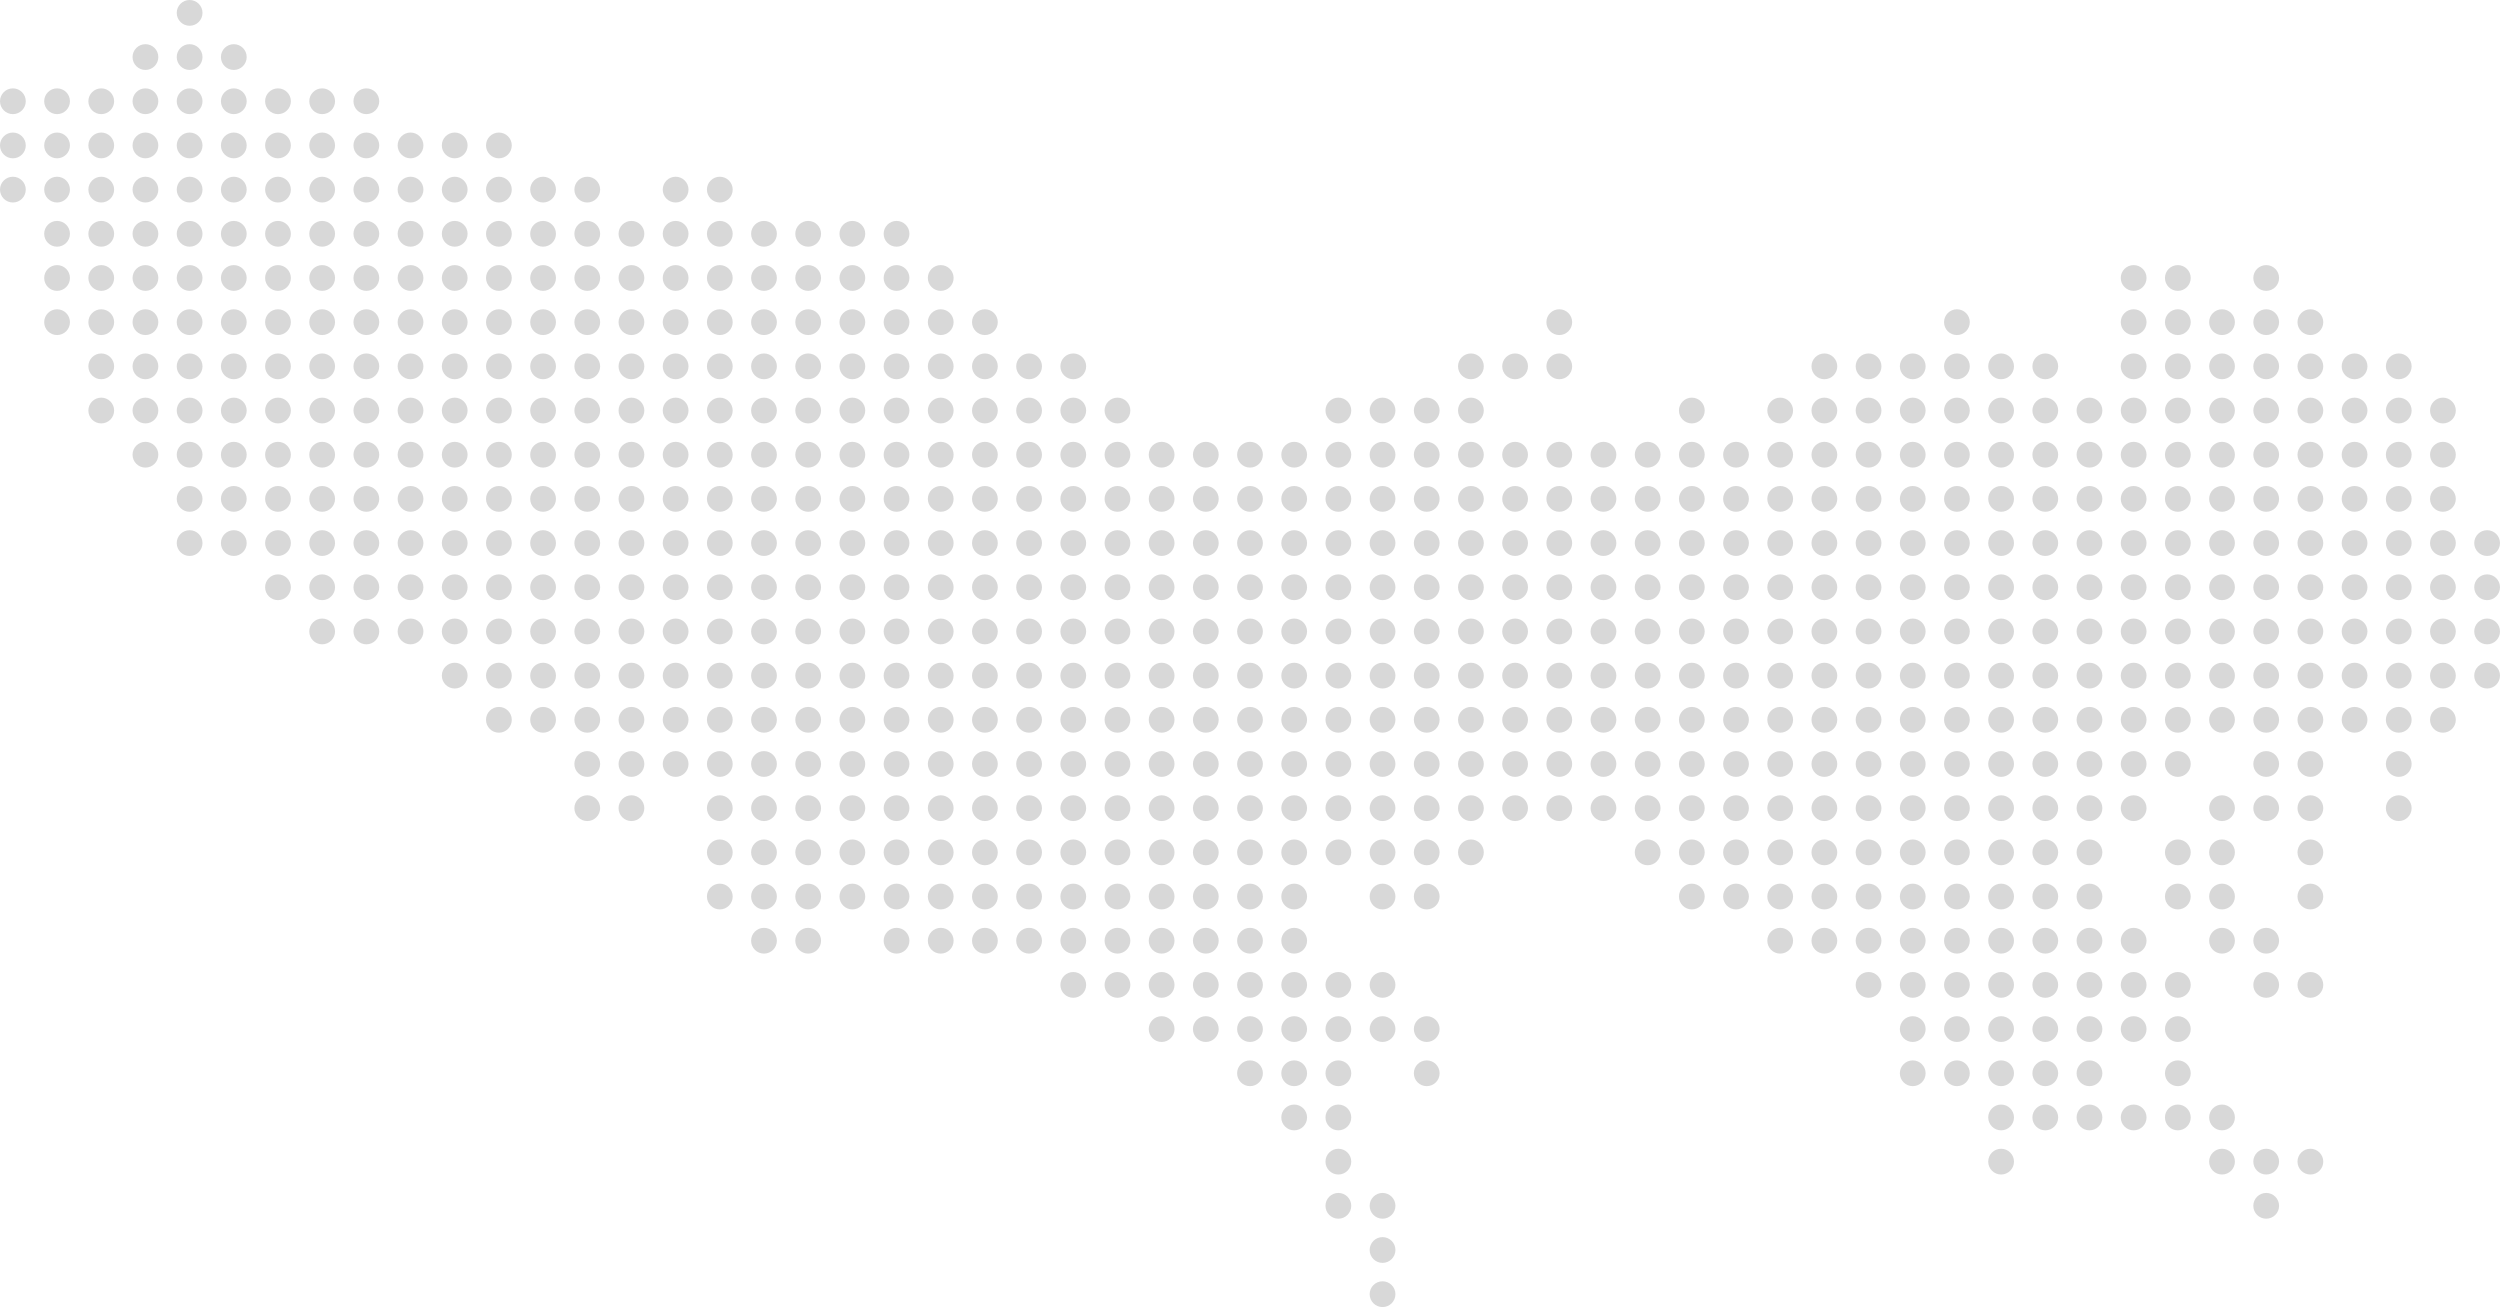 <?xml version="1.0" encoding="UTF-8"?>
<svg id="_レイヤー_2" data-name="レイヤー 2" xmlns="http://www.w3.org/2000/svg" viewBox="0 0 339.5 177.5">
  <defs>
    <style>
      .cls-1 {
        fill: #d8d8d8;
      }
    </style>
  </defs>
  <g id="_レイヤー_1-2" data-name="レイヤー 1">
    <g>
      <circle class="cls-1" cx="175.75" cy="151.75" r="1.75"/>
      <circle class="cls-1" cx="175.75" cy="145.75" r="1.75"/>
      <circle class="cls-1" cx="169.75" cy="145.75" r="1.75"/>
      <circle class="cls-1" cx="175.75" cy="139.75" r="1.75"/>
      <circle class="cls-1" cx="169.75" cy="139.75" r="1.75"/>
      <circle class="cls-1" cx="163.75" cy="139.75" r="1.75"/>
      <circle class="cls-1" cx="157.75" cy="139.75" r="1.75"/>
      <circle class="cls-1" cx="175.75" cy="133.75" r="1.75"/>
      <circle class="cls-1" cx="169.75" cy="133.75" r="1.75"/>
      <circle class="cls-1" cx="163.75" cy="133.75" r="1.75"/>
      <circle class="cls-1" cx="157.75" cy="133.75" r="1.75"/>
      <circle class="cls-1" cx="151.75" cy="133.75" r="1.75"/>
      <circle class="cls-1" cx="145.75" cy="133.75" r="1.75"/>
      <circle class="cls-1" cx="175.75" cy="127.75" r="1.75"/>
      <circle class="cls-1" cx="169.75" cy="127.75" r="1.75"/>
      <circle class="cls-1" cx="163.75" cy="127.75" r="1.75"/>
      <circle class="cls-1" cx="157.75" cy="127.75" r="1.75"/>
      <circle class="cls-1" cx="151.75" cy="127.75" r="1.75"/>
      <circle class="cls-1" cx="145.75" cy="127.75" r="1.75"/>
      <circle class="cls-1" cx="139.75" cy="127.75" r="1.75"/>
      <circle class="cls-1" cx="133.75" cy="127.75" r="1.75"/>
      <circle class="cls-1" cx="127.75" cy="127.75" r="1.75"/>
      <circle class="cls-1" cx="121.75" cy="127.75" r="1.75"/>
      <circle class="cls-1" cx="109.75" cy="127.75" r="1.75"/>
      <circle class="cls-1" cx="103.75" cy="127.75" r="1.75"/>
      <circle class="cls-1" cx="175.75" cy="121.75" r="1.75"/>
      <circle class="cls-1" cx="169.75" cy="121.75" r="1.75"/>
      <circle class="cls-1" cx="163.75" cy="121.75" r="1.75"/>
      <circle class="cls-1" cx="157.75" cy="121.75" r="1.75"/>
      <circle class="cls-1" cx="151.75" cy="121.75" r="1.75"/>
      <circle class="cls-1" cx="145.75" cy="121.75" r="1.75"/>
      <circle class="cls-1" cx="139.75" cy="121.75" r="1.75"/>
      <circle class="cls-1" cx="133.75" cy="121.75" r="1.75"/>
      <circle class="cls-1" cx="127.75" cy="121.75" r="1.75"/>
      <circle class="cls-1" cx="121.75" cy="121.75" r="1.75"/>
      <circle class="cls-1" cx="115.75" cy="121.75" r="1.75"/>
      <circle class="cls-1" cx="109.75" cy="121.75" r="1.75"/>
      <circle class="cls-1" cx="103.75" cy="121.75" r="1.75"/>
      <circle class="cls-1" cx="97.75" cy="121.75" r="1.75"/>
      <circle class="cls-1" cx="175.75" cy="115.75" r="1.75"/>
      <circle class="cls-1" cx="169.75" cy="115.75" r="1.75"/>
      <circle class="cls-1" cx="163.75" cy="115.75" r="1.75"/>
      <circle class="cls-1" cx="157.75" cy="115.75" r="1.75"/>
      <circle class="cls-1" cx="151.75" cy="115.75" r="1.75"/>
      <circle class="cls-1" cx="145.75" cy="115.75" r="1.75"/>
      <circle class="cls-1" cx="139.75" cy="115.75" r="1.75"/>
      <circle class="cls-1" cx="133.75" cy="115.75" r="1.75"/>
      <circle class="cls-1" cx="127.75" cy="115.75" r="1.75"/>
      <circle class="cls-1" cx="121.75" cy="115.75" r="1.75"/>
      <circle class="cls-1" cx="115.75" cy="115.75" r="1.75"/>
      <circle class="cls-1" cx="109.75" cy="115.75" r="1.75"/>
      <circle class="cls-1" cx="103.75" cy="115.75" r="1.75"/>
      <circle class="cls-1" cx="97.75" cy="115.75" r="1.75"/>
      <circle class="cls-1" cx="175.75" cy="109.75" r="1.75"/>
      <circle class="cls-1" cx="169.75" cy="109.75" r="1.75"/>
      <circle class="cls-1" cx="163.75" cy="109.75" r="1.75"/>
      <circle class="cls-1" cx="157.75" cy="109.75" r="1.75"/>
      <circle class="cls-1" cx="151.75" cy="109.75" r="1.75"/>
      <circle class="cls-1" cx="145.75" cy="109.75" r="1.75"/>
      <circle class="cls-1" cx="139.75" cy="109.75" r="1.75"/>
      <circle class="cls-1" cx="133.75" cy="109.75" r="1.75"/>
      <circle class="cls-1" cx="127.75" cy="109.75" r="1.75"/>
      <circle class="cls-1" cx="121.75" cy="109.75" r="1.75"/>
      <circle class="cls-1" cx="115.75" cy="109.75" r="1.75"/>
      <circle class="cls-1" cx="109.75" cy="109.75" r="1.75"/>
      <circle class="cls-1" cx="103.75" cy="109.75" r="1.75"/>
      <circle class="cls-1" cx="97.75" cy="109.75" r="1.75"/>
      <circle class="cls-1" cx="85.75" cy="109.75" r="1.75"/>
      <circle class="cls-1" cx="79.75" cy="109.75" r="1.75"/>
      <circle class="cls-1" cx="175.75" cy="103.75" r="1.75"/>
      <circle class="cls-1" cx="169.75" cy="103.75" r="1.75"/>
      <circle class="cls-1" cx="163.75" cy="103.75" r="1.75"/>
      <circle class="cls-1" cx="157.75" cy="103.75" r="1.75"/>
      <circle class="cls-1" cx="151.75" cy="103.75" r="1.75"/>
      <circle class="cls-1" cx="145.75" cy="103.75" r="1.75"/>
      <circle class="cls-1" cx="139.75" cy="103.75" r="1.75"/>
      <circle class="cls-1" cx="133.75" cy="103.75" r="1.75"/>
      <circle class="cls-1" cx="127.75" cy="103.75" r="1.75"/>
      <circle class="cls-1" cx="121.75" cy="103.75" r="1.75"/>
      <circle class="cls-1" cx="115.75" cy="103.75" r="1.75"/>
      <circle class="cls-1" cx="109.75" cy="103.75" r="1.75"/>
      <circle class="cls-1" cx="103.75" cy="103.75" r="1.75"/>
      <circle class="cls-1" cx="97.75" cy="103.75" r="1.75"/>
      <circle class="cls-1" cx="91.75" cy="103.75" r="1.75"/>
      <circle class="cls-1" cx="85.75" cy="103.75" r="1.75"/>
      <circle class="cls-1" cx="79.75" cy="103.75" r="1.75"/>
      <circle class="cls-1" cx="175.75" cy="97.75" r="1.75"/>
      <circle class="cls-1" cx="169.75" cy="97.75" r="1.75"/>
      <circle class="cls-1" cx="163.75" cy="97.75" r="1.75"/>
      <circle class="cls-1" cx="157.75" cy="97.75" r="1.75"/>
      <circle class="cls-1" cx="151.75" cy="97.75" r="1.75"/>
      <circle class="cls-1" cx="145.75" cy="97.75" r="1.75"/>
      <circle class="cls-1" cx="139.75" cy="97.75" r="1.75"/>
      <circle class="cls-1" cx="133.75" cy="97.75" r="1.75"/>
      <circle class="cls-1" cx="127.75" cy="97.75" r="1.75"/>
      <circle class="cls-1" cx="121.75" cy="97.75" r="1.75"/>
      <circle class="cls-1" cx="115.75" cy="97.75" r="1.75"/>
      <circle class="cls-1" cx="109.75" cy="97.75" r="1.75"/>
      <circle class="cls-1" cx="103.75" cy="97.75" r="1.75"/>
      <circle class="cls-1" cx="97.75" cy="97.75" r="1.75"/>
      <circle class="cls-1" cx="91.75" cy="97.75" r="1.75"/>
      <circle class="cls-1" cx="85.75" cy="97.75" r="1.75"/>
      <circle class="cls-1" cx="79.75" cy="97.75" r="1.75"/>
      <circle class="cls-1" cx="73.75" cy="97.75" r="1.75"/>
      <circle class="cls-1" cx="67.75" cy="97.75" r="1.75"/>
      <circle class="cls-1" cx="175.75" cy="91.75" r="1.75"/>
      <circle class="cls-1" cx="169.75" cy="91.75" r="1.75"/>
      <circle class="cls-1" cx="163.75" cy="91.75" r="1.75"/>
      <circle class="cls-1" cx="157.75" cy="91.75" r="1.75"/>
      <circle class="cls-1" cx="151.75" cy="91.75" r="1.75"/>
      <circle class="cls-1" cx="145.75" cy="91.75" r="1.75"/>
      <circle class="cls-1" cx="139.75" cy="91.75" r="1.75"/>
      <circle class="cls-1" cx="133.75" cy="91.75" r="1.75"/>
      <circle class="cls-1" cx="127.75" cy="91.75" r="1.75"/>
      <circle class="cls-1" cx="121.75" cy="91.75" r="1.75"/>
      <circle class="cls-1" cx="115.75" cy="91.75" r="1.75"/>
      <circle class="cls-1" cx="109.75" cy="91.75" r="1.75"/>
      <circle class="cls-1" cx="103.75" cy="91.75" r="1.75"/>
      <circle class="cls-1" cx="97.75" cy="91.75" r="1.75"/>
      <circle class="cls-1" cx="91.75" cy="91.75" r="1.75"/>
      <circle class="cls-1" cx="85.75" cy="91.75" r="1.75"/>
      <circle class="cls-1" cx="79.75" cy="91.75" r="1.75"/>
      <circle class="cls-1" cx="73.75" cy="91.75" r="1.75"/>
      <circle class="cls-1" cx="67.75" cy="91.75" r="1.75"/>
      <circle class="cls-1" cx="61.75" cy="91.75" r="1.75"/>
      <circle class="cls-1" cx="175.75" cy="85.75" r="1.75"/>
      <circle class="cls-1" cx="169.75" cy="85.75" r="1.75"/>
      <circle class="cls-1" cx="163.75" cy="85.75" r="1.75"/>
      <circle class="cls-1" cx="157.75" cy="85.75" r="1.75"/>
      <circle class="cls-1" cx="151.75" cy="85.75" r="1.75"/>
      <circle class="cls-1" cx="145.75" cy="85.75" r="1.75"/>
      <circle class="cls-1" cx="139.75" cy="85.75" r="1.75"/>
      <circle class="cls-1" cx="133.75" cy="85.75" r="1.75"/>
      <circle class="cls-1" cx="127.75" cy="85.75" r="1.75"/>
      <circle class="cls-1" cx="121.75" cy="85.75" r="1.75"/>
      <circle class="cls-1" cx="115.75" cy="85.75" r="1.75"/>
      <circle class="cls-1" cx="109.75" cy="85.75" r="1.75"/>
      <circle class="cls-1" cx="103.75" cy="85.75" r="1.75"/>
      <circle class="cls-1" cx="97.75" cy="85.75" r="1.75"/>
      <circle class="cls-1" cx="91.75" cy="85.75" r="1.75"/>
      <circle class="cls-1" cx="85.75" cy="85.75" r="1.75"/>
      <circle class="cls-1" cx="79.75" cy="85.75" r="1.75"/>
      <circle class="cls-1" cx="73.75" cy="85.75" r="1.75"/>
      <circle class="cls-1" cx="67.75" cy="85.75" r="1.75"/>
      <circle class="cls-1" cx="61.75" cy="85.75" r="1.75"/>
      <circle class="cls-1" cx="55.75" cy="85.75" r="1.75"/>
      <circle class="cls-1" cx="49.75" cy="85.75" r="1.75"/>
      <circle class="cls-1" cx="43.75" cy="85.75" r="1.75"/>
      <circle class="cls-1" cx="175.75" cy="79.75" r="1.75"/>
      <circle class="cls-1" cx="169.75" cy="79.75" r="1.75"/>
      <circle class="cls-1" cx="163.75" cy="79.75" r="1.75"/>
      <circle class="cls-1" cx="157.75" cy="79.75" r="1.75"/>
      <circle class="cls-1" cx="151.75" cy="79.75" r="1.75"/>
      <circle class="cls-1" cx="145.75" cy="79.75" r="1.75"/>
      <circle class="cls-1" cx="139.75" cy="79.75" r="1.75"/>
      <circle class="cls-1" cx="133.75" cy="79.75" r="1.75"/>
      <circle class="cls-1" cx="127.75" cy="79.75" r="1.75"/>
      <circle class="cls-1" cx="121.75" cy="79.75" r="1.75"/>
      <circle class="cls-1" cx="115.75" cy="79.75" r="1.75"/>
      <circle class="cls-1" cx="109.75" cy="79.75" r="1.75"/>
      <circle class="cls-1" cx="103.75" cy="79.75" r="1.75"/>
      <circle class="cls-1" cx="97.75" cy="79.75" r="1.75"/>
      <circle class="cls-1" cx="91.75" cy="79.75" r="1.75"/>
      <circle class="cls-1" cx="85.75" cy="79.75" r="1.75"/>
      <circle class="cls-1" cx="79.75" cy="79.75" r="1.75"/>
      <circle class="cls-1" cx="73.75" cy="79.75" r="1.75"/>
      <circle class="cls-1" cx="67.75" cy="79.75" r="1.75"/>
      <circle class="cls-1" cx="61.75" cy="79.75" r="1.75"/>
      <circle class="cls-1" cx="55.75" cy="79.75" r="1.75"/>
      <circle class="cls-1" cx="49.75" cy="79.75" r="1.75"/>
      <circle class="cls-1" cx="43.75" cy="79.75" r="1.75"/>
      <circle class="cls-1" cx="37.75" cy="79.75" r="1.75"/>
      <circle class="cls-1" cx="175.75" cy="73.75" r="1.75"/>
      <circle class="cls-1" cx="169.75" cy="73.75" r="1.75"/>
      <circle class="cls-1" cx="163.75" cy="73.75" r="1.75"/>
      <circle class="cls-1" cx="157.75" cy="73.75" r="1.75"/>
      <circle class="cls-1" cx="151.75" cy="73.75" r="1.75"/>
      <circle class="cls-1" cx="145.75" cy="73.75" r="1.75"/>
      <circle class="cls-1" cx="139.75" cy="73.75" r="1.75"/>
      <circle class="cls-1" cx="133.75" cy="73.75" r="1.75"/>
      <circle class="cls-1" cx="127.75" cy="73.75" r="1.75"/>
      <circle class="cls-1" cx="121.75" cy="73.75" r="1.75"/>
      <circle class="cls-1" cx="115.75" cy="73.75" r="1.75"/>
      <circle class="cls-1" cx="109.75" cy="73.75" r="1.75"/>
      <circle class="cls-1" cx="103.75" cy="73.75" r="1.75"/>
      <circle class="cls-1" cx="97.75" cy="73.75" r="1.75"/>
      <circle class="cls-1" cx="91.75" cy="73.75" r="1.75"/>
      <circle class="cls-1" cx="85.75" cy="73.75" r="1.75"/>
      <circle class="cls-1" cx="79.75" cy="73.75" r="1.75"/>
      <circle class="cls-1" cx="73.75" cy="73.75" r="1.75"/>
      <circle class="cls-1" cx="67.75" cy="73.75" r="1.75"/>
      <circle class="cls-1" cx="61.75" cy="73.75" r="1.75"/>
      <circle class="cls-1" cx="55.75" cy="73.75" r="1.75"/>
      <circle class="cls-1" cx="49.75" cy="73.75" r="1.75"/>
      <circle class="cls-1" cx="43.75" cy="73.75" r="1.75"/>
      <circle class="cls-1" cx="37.75" cy="73.75" r="1.75"/>
      <circle class="cls-1" cx="31.75" cy="73.75" r="1.75"/>
      <circle class="cls-1" cx="25.75" cy="73.75" r="1.75"/>
      <circle class="cls-1" cx="175.75" cy="67.75" r="1.75"/>
      <circle class="cls-1" cx="169.75" cy="67.75" r="1.75"/>
      <circle class="cls-1" cx="163.75" cy="67.75" r="1.75"/>
      <circle class="cls-1" cx="157.75" cy="67.75" r="1.75"/>
      <circle class="cls-1" cx="151.75" cy="67.75" r="1.75"/>
      <circle class="cls-1" cx="145.75" cy="67.75" r="1.75"/>
      <circle class="cls-1" cx="139.75" cy="67.75" r="1.75"/>
      <circle class="cls-1" cx="133.75" cy="67.75" r="1.75"/>
      <circle class="cls-1" cx="127.75" cy="67.75" r="1.75"/>
      <circle class="cls-1" cx="121.75" cy="67.75" r="1.75"/>
      <circle class="cls-1" cx="115.75" cy="67.75" r="1.75"/>
      <circle class="cls-1" cx="109.75" cy="67.75" r="1.75"/>
      <circle class="cls-1" cx="103.75" cy="67.75" r="1.75"/>
      <circle class="cls-1" cx="97.75" cy="67.75" r="1.75"/>
      <circle class="cls-1" cx="91.75" cy="67.75" r="1.75"/>
      <circle class="cls-1" cx="85.75" cy="67.75" r="1.75"/>
      <circle class="cls-1" cx="79.75" cy="67.75" r="1.75"/>
      <circle class="cls-1" cx="73.75" cy="67.75" r="1.75"/>
      <circle class="cls-1" cx="67.75" cy="67.75" r="1.75"/>
      <circle class="cls-1" cx="61.75" cy="67.75" r="1.75"/>
      <circle class="cls-1" cx="55.75" cy="67.75" r="1.75"/>
      <circle class="cls-1" cx="49.75" cy="67.75" r="1.75"/>
      <circle class="cls-1" cx="43.75" cy="67.75" r="1.75"/>
      <circle class="cls-1" cx="37.75" cy="67.75" r="1.75"/>
      <circle class="cls-1" cx="31.75" cy="67.75" r="1.75"/>
      <circle class="cls-1" cx="25.75" cy="67.75" r="1.75"/>
      <circle class="cls-1" cx="175.75" cy="61.75" r="1.75"/>
      <circle class="cls-1" cx="169.75" cy="61.75" r="1.75"/>
      <circle class="cls-1" cx="163.75" cy="61.75" r="1.75"/>
      <circle class="cls-1" cx="157.75" cy="61.75" r="1.75"/>
      <circle class="cls-1" cx="151.75" cy="61.75" r="1.75"/>
      <circle class="cls-1" cx="145.75" cy="61.75" r="1.75"/>
      <circle class="cls-1" cx="139.75" cy="61.75" r="1.75"/>
      <circle class="cls-1" cx="133.75" cy="61.75" r="1.75"/>
      <circle class="cls-1" cx="127.75" cy="61.75" r="1.75"/>
      <circle class="cls-1" cx="121.75" cy="61.75" r="1.75"/>
      <circle class="cls-1" cx="115.75" cy="61.75" r="1.75"/>
      <circle class="cls-1" cx="109.75" cy="61.75" r="1.75"/>
      <circle class="cls-1" cx="103.75" cy="61.75" r="1.75"/>
      <circle class="cls-1" cx="97.75" cy="61.75" r="1.75"/>
      <circle class="cls-1" cx="91.75" cy="61.75" r="1.75"/>
      <circle class="cls-1" cx="85.75" cy="61.75" r="1.75"/>
      <circle class="cls-1" cx="79.75" cy="61.75" r="1.75"/>
      <circle class="cls-1" cx="73.75" cy="61.75" r="1.75"/>
      <circle class="cls-1" cx="67.75" cy="61.75" r="1.75"/>
      <circle class="cls-1" cx="61.75" cy="61.75" r="1.75"/>
      <circle class="cls-1" cx="55.75" cy="61.75" r="1.75"/>
      <circle class="cls-1" cx="49.75" cy="61.75" r="1.75"/>
      <circle class="cls-1" cx="43.75" cy="61.75" r="1.75"/>
      <circle class="cls-1" cx="37.75" cy="61.75" r="1.75"/>
      <circle class="cls-1" cx="31.75" cy="61.75" r="1.75"/>
      <circle class="cls-1" cx="25.75" cy="61.75" r="1.75"/>
      <circle class="cls-1" cx="19.75" cy="61.75" r="1.75"/>
      <circle class="cls-1" cx="151.75" cy="55.75" r="1.75"/>
      <circle class="cls-1" cx="145.75" cy="55.75" r="1.75"/>
      <circle class="cls-1" cx="139.75" cy="55.75" r="1.75"/>
      <circle class="cls-1" cx="133.75" cy="55.75" r="1.75"/>
      <circle class="cls-1" cx="127.75" cy="55.75" r="1.75"/>
      <circle class="cls-1" cx="121.75" cy="55.75" r="1.75"/>
      <circle class="cls-1" cx="115.75" cy="55.75" r="1.75"/>
      <circle class="cls-1" cx="109.75" cy="55.75" r="1.75"/>
      <circle class="cls-1" cx="103.75" cy="55.75" r="1.75"/>
      <circle class="cls-1" cx="97.75" cy="55.75" r="1.75"/>
      <circle class="cls-1" cx="91.75" cy="55.75" r="1.75"/>
      <circle class="cls-1" cx="85.75" cy="55.75" r="1.75"/>
      <circle class="cls-1" cx="79.75" cy="55.75" r="1.75"/>
      <circle class="cls-1" cx="73.75" cy="55.75" r="1.75"/>
      <circle class="cls-1" cx="67.75" cy="55.75" r="1.75"/>
      <circle class="cls-1" cx="61.75" cy="55.75" r="1.75"/>
      <circle class="cls-1" cx="55.75" cy="55.75" r="1.75"/>
      <circle class="cls-1" cx="49.75" cy="55.75" r="1.75"/>
      <circle class="cls-1" cx="43.75" cy="55.75" r="1.75"/>
      <circle class="cls-1" cx="37.75" cy="55.75" r="1.75"/>
      <circle class="cls-1" cx="31.75" cy="55.75" r="1.75"/>
      <circle class="cls-1" cx="25.75" cy="55.75" r="1.75"/>
      <circle class="cls-1" cx="19.75" cy="55.75" r="1.75"/>
      <circle class="cls-1" cx="13.75" cy="55.75" r="1.75"/>
      <circle class="cls-1" cx="145.75" cy="49.75" r="1.75"/>
      <circle class="cls-1" cx="139.75" cy="49.75" r="1.75"/>
      <circle class="cls-1" cx="133.75" cy="49.75" r="1.75"/>
      <circle class="cls-1" cx="127.75" cy="49.75" r="1.75"/>
      <circle class="cls-1" cx="121.75" cy="49.75" r="1.75"/>
      <circle class="cls-1" cx="115.75" cy="49.75" r="1.75"/>
      <circle class="cls-1" cx="109.75" cy="49.75" r="1.75"/>
      <circle class="cls-1" cx="103.75" cy="49.75" r="1.75"/>
      <circle class="cls-1" cx="97.75" cy="49.75" r="1.75"/>
      <circle class="cls-1" cx="91.75" cy="49.75" r="1.75"/>
      <circle class="cls-1" cx="85.75" cy="49.75" r="1.75"/>
      <circle class="cls-1" cx="79.75" cy="49.75" r="1.75"/>
      <circle class="cls-1" cx="73.75" cy="49.75" r="1.75"/>
      <circle class="cls-1" cx="67.75" cy="49.75" r="1.75"/>
      <circle class="cls-1" cx="61.75" cy="49.75" r="1.75"/>
      <circle class="cls-1" cx="55.75" cy="49.75" r="1.75"/>
      <circle class="cls-1" cx="49.75" cy="49.75" r="1.75"/>
      <circle class="cls-1" cx="43.75" cy="49.75" r="1.75"/>
      <circle class="cls-1" cx="37.75" cy="49.75" r="1.75"/>
      <circle class="cls-1" cx="31.75" cy="49.75" r="1.75"/>
      <circle class="cls-1" cx="25.75" cy="49.75" r="1.75"/>
      <circle class="cls-1" cx="19.75" cy="49.75" r="1.75"/>
      <circle class="cls-1" cx="13.75" cy="49.75" r="1.75"/>
      <circle class="cls-1" cx="133.75" cy="43.75" r="1.75"/>
      <circle class="cls-1" cx="127.75" cy="43.75" r="1.75"/>
      <circle class="cls-1" cx="121.75" cy="43.75" r="1.75"/>
      <circle class="cls-1" cx="115.75" cy="43.75" r="1.75"/>
      <circle class="cls-1" cx="109.75" cy="43.75" r="1.75"/>
      <circle class="cls-1" cx="103.75" cy="43.75" r="1.75"/>
      <circle class="cls-1" cx="97.75" cy="43.75" r="1.75"/>
      <circle class="cls-1" cx="91.75" cy="43.75" r="1.75"/>
      <circle class="cls-1" cx="85.75" cy="43.75" r="1.75"/>
      <circle class="cls-1" cx="79.75" cy="43.75" r="1.75"/>
      <circle class="cls-1" cx="73.75" cy="43.75" r="1.75"/>
      <circle class="cls-1" cx="67.75" cy="43.75" r="1.75"/>
      <circle class="cls-1" cx="61.75" cy="43.75" r="1.75"/>
      <circle class="cls-1" cx="55.75" cy="43.75" r="1.75"/>
      <circle class="cls-1" cx="49.75" cy="43.75" r="1.75"/>
      <circle class="cls-1" cx="43.75" cy="43.75" r="1.75"/>
      <circle class="cls-1" cx="37.75" cy="43.75" r="1.75"/>
      <circle class="cls-1" cx="31.75" cy="43.75" r="1.75"/>
      <circle class="cls-1" cx="25.75" cy="43.75" r="1.75"/>
      <circle class="cls-1" cx="19.75" cy="43.75" r="1.75"/>
      <circle class="cls-1" cx="13.75" cy="43.75" r="1.75"/>
      <circle class="cls-1" cx="7.75" cy="43.75" r="1.75"/>
      <circle class="cls-1" cx="127.75" cy="37.75" r="1.75"/>
      <circle class="cls-1" cx="121.75" cy="37.75" r="1.75"/>
      <circle class="cls-1" cx="115.75" cy="37.75" r="1.75"/>
      <circle class="cls-1" cx="109.75" cy="37.75" r="1.75"/>
      <circle class="cls-1" cx="103.75" cy="37.75" r="1.75"/>
      <circle class="cls-1" cx="97.75" cy="37.75" r="1.75"/>
      <circle class="cls-1" cx="91.75" cy="37.75" r="1.75"/>
      <circle class="cls-1" cx="85.75" cy="37.75" r="1.75"/>
      <circle class="cls-1" cx="79.75" cy="37.75" r="1.75"/>
      <circle class="cls-1" cx="73.75" cy="37.75" r="1.75"/>
      <circle class="cls-1" cx="67.75" cy="37.75" r="1.75"/>
      <circle class="cls-1" cx="61.75" cy="37.75" r="1.75"/>
      <circle class="cls-1" cx="55.75" cy="37.75" r="1.75"/>
      <circle class="cls-1" cx="49.75" cy="37.75" r="1.75"/>
      <circle class="cls-1" cx="43.75" cy="37.75" r="1.75"/>
      <circle class="cls-1" cx="37.75" cy="37.75" r="1.75"/>
      <circle class="cls-1" cx="31.75" cy="37.75" r="1.75"/>
      <circle class="cls-1" cx="25.75" cy="37.75" r="1.75"/>
      <circle class="cls-1" cx="19.75" cy="37.75" r="1.75"/>
      <circle class="cls-1" cx="13.75" cy="37.75" r="1.75"/>
      <circle class="cls-1" cx="7.75" cy="37.75" r="1.75"/>
      <circle class="cls-1" cx="187.75" cy="175.75" r="1.75"/>
      <circle class="cls-1" cx="187.75" cy="169.75" r="1.75"/>
      <circle class="cls-1" cx="307.75" cy="163.75" r="1.75"/>
      <circle class="cls-1" cx="187.75" cy="163.75" r="1.75"/>
      <circle class="cls-1" cx="181.75" cy="163.75" r="1.75"/>
      <circle class="cls-1" cx="313.75" cy="157.75" r="1.75"/>
      <circle class="cls-1" cx="307.75" cy="157.75" r="1.75"/>
      <circle class="cls-1" cx="301.75" cy="157.75" r="1.75"/>
      <circle class="cls-1" cx="271.75" cy="157.75" r="1.75"/>
      <circle class="cls-1" cx="181.75" cy="157.75" r="1.75"/>
      <circle class="cls-1" cx="301.75" cy="151.75" r="1.75"/>
      <circle class="cls-1" cx="295.75" cy="151.75" r="1.75"/>
      <circle class="cls-1" cx="289.75" cy="151.75" r="1.75"/>
      <circle class="cls-1" cx="283.75" cy="151.75" r="1.75"/>
      <circle class="cls-1" cx="277.75" cy="151.75" r="1.75"/>
      <circle class="cls-1" cx="271.75" cy="151.75" r="1.75"/>
      <circle class="cls-1" cx="181.75" cy="151.75" r="1.75"/>
      <circle class="cls-1" cx="295.75" cy="145.75" r="1.75"/>
      <circle class="cls-1" cx="283.75" cy="145.75" r="1.75"/>
      <circle class="cls-1" cx="277.75" cy="145.75" r="1.75"/>
      <circle class="cls-1" cx="271.75" cy="145.75" r="1.75"/>
      <circle class="cls-1" cx="265.75" cy="145.75" r="1.75"/>
      <circle class="cls-1" cx="259.75" cy="145.75" r="1.75"/>
      <circle class="cls-1" cx="193.75" cy="145.75" r="1.75"/>
      <circle class="cls-1" cx="181.75" cy="145.75" r="1.75"/>
      <circle class="cls-1" cx="295.75" cy="139.75" r="1.75"/>
      <circle class="cls-1" cx="289.75" cy="139.75" r="1.75"/>
      <circle class="cls-1" cx="283.75" cy="139.75" r="1.75"/>
      <circle class="cls-1" cx="277.75" cy="139.75" r="1.75"/>
      <circle class="cls-1" cx="271.75" cy="139.75" r="1.75"/>
      <circle class="cls-1" cx="265.75" cy="139.75" r="1.75"/>
      <circle class="cls-1" cx="259.75" cy="139.75" r="1.75"/>
      <circle class="cls-1" cx="193.75" cy="139.75" r="1.75"/>
      <circle class="cls-1" cx="187.75" cy="139.75" r="1.75"/>
      <circle class="cls-1" cx="181.75" cy="139.75" r="1.75"/>
      <circle class="cls-1" cx="313.75" cy="133.75" r="1.75"/>
      <circle class="cls-1" cx="307.75" cy="133.75" r="1.75"/>
      <circle class="cls-1" cx="295.75" cy="133.75" r="1.75"/>
      <circle class="cls-1" cx="289.75" cy="133.75" r="1.75"/>
      <circle class="cls-1" cx="283.75" cy="133.75" r="1.75"/>
      <circle class="cls-1" cx="277.75" cy="133.75" r="1.75"/>
      <circle class="cls-1" cx="271.75" cy="133.75" r="1.75"/>
      <circle class="cls-1" cx="265.75" cy="133.75" r="1.75"/>
      <circle class="cls-1" cx="259.75" cy="133.75" r="1.75"/>
      <circle class="cls-1" cx="253.75" cy="133.75" r="1.75"/>
      <circle class="cls-1" cx="187.75" cy="133.75" r="1.75"/>
      <circle class="cls-1" cx="181.75" cy="133.75" r="1.75"/>
      <circle class="cls-1" cx="307.75" cy="127.75" r="1.75"/>
      <circle class="cls-1" cx="301.75" cy="127.75" r="1.75"/>
      <circle class="cls-1" cx="289.75" cy="127.75" r="1.75"/>
      <circle class="cls-1" cx="283.75" cy="127.75" r="1.75"/>
      <circle class="cls-1" cx="277.75" cy="127.75" r="1.75"/>
      <circle class="cls-1" cx="271.75" cy="127.75" r="1.75"/>
      <circle class="cls-1" cx="265.75" cy="127.75" r="1.75"/>
      <circle class="cls-1" cx="259.75" cy="127.75" r="1.75"/>
      <circle class="cls-1" cx="253.75" cy="127.75" r="1.75"/>
      <circle class="cls-1" cx="247.75" cy="127.75" r="1.75"/>
      <circle class="cls-1" cx="241.75" cy="127.75" r="1.75"/>
      <circle class="cls-1" cx="313.75" cy="121.75" r="1.75"/>
      <circle class="cls-1" cx="301.75" cy="121.75" r="1.75"/>
      <circle class="cls-1" cx="295.75" cy="121.75" r="1.75"/>
      <circle class="cls-1" cx="283.75" cy="121.75" r="1.75"/>
      <circle class="cls-1" cx="277.75" cy="121.75" r="1.75"/>
      <circle class="cls-1" cx="271.75" cy="121.75" r="1.75"/>
      <circle class="cls-1" cx="265.75" cy="121.75" r="1.75"/>
      <circle class="cls-1" cx="259.75" cy="121.75" r="1.75"/>
      <circle class="cls-1" cx="253.75" cy="121.75" r="1.75"/>
      <circle class="cls-1" cx="247.75" cy="121.75" r="1.75"/>
      <circle class="cls-1" cx="241.75" cy="121.75" r="1.75"/>
      <circle class="cls-1" cx="235.75" cy="121.75" r="1.75"/>
      <circle class="cls-1" cx="229.75" cy="121.75" r="1.75"/>
      <circle class="cls-1" cx="193.75" cy="121.75" r="1.75"/>
      <circle class="cls-1" cx="187.75" cy="121.75" r="1.75"/>
      <circle class="cls-1" cx="313.75" cy="115.75" r="1.75"/>
      <circle class="cls-1" cx="301.75" cy="115.75" r="1.75"/>
      <circle class="cls-1" cx="295.75" cy="115.75" r="1.75"/>
      <circle class="cls-1" cx="283.75" cy="115.75" r="1.75"/>
      <circle class="cls-1" cx="277.75" cy="115.75" r="1.75"/>
      <circle class="cls-1" cx="271.75" cy="115.75" r="1.75"/>
      <circle class="cls-1" cx="265.75" cy="115.75" r="1.75"/>
      <circle class="cls-1" cx="259.75" cy="115.75" r="1.75"/>
      <circle class="cls-1" cx="253.75" cy="115.75" r="1.75"/>
      <circle class="cls-1" cx="247.75" cy="115.75" r="1.75"/>
      <circle class="cls-1" cx="241.75" cy="115.75" r="1.75"/>
      <circle class="cls-1" cx="235.75" cy="115.75" r="1.75"/>
      <circle class="cls-1" cx="229.75" cy="115.75" r="1.75"/>
      <circle class="cls-1" cx="223.75" cy="115.75" r="1.75"/>
      <circle class="cls-1" cx="199.75" cy="115.75" r="1.75"/>
      <circle class="cls-1" cx="193.75" cy="115.75" r="1.75"/>
      <circle class="cls-1" cx="187.75" cy="115.75" r="1.75"/>
      <circle class="cls-1" cx="181.75" cy="115.75" r="1.75"/>
      <circle class="cls-1" cx="325.75" cy="109.75" r="1.75"/>
      <circle class="cls-1" cx="313.75" cy="109.75" r="1.75"/>
      <circle class="cls-1" cx="307.75" cy="109.75" r="1.75"/>
      <circle class="cls-1" cx="301.75" cy="109.75" r="1.75"/>
      <circle class="cls-1" cx="289.75" cy="109.75" r="1.75"/>
      <circle class="cls-1" cx="283.75" cy="109.75" r="1.75"/>
      <circle class="cls-1" cx="277.75" cy="109.75" r="1.75"/>
      <circle class="cls-1" cx="271.75" cy="109.75" r="1.75"/>
      <circle class="cls-1" cx="265.75" cy="109.75" r="1.75"/>
      <circle class="cls-1" cx="259.75" cy="109.75" r="1.75"/>
      <circle class="cls-1" cx="253.75" cy="109.75" r="1.75"/>
      <circle class="cls-1" cx="247.75" cy="109.75" r="1.75"/>
      <circle class="cls-1" cx="241.75" cy="109.75" r="1.75"/>
      <circle class="cls-1" cx="235.75" cy="109.75" r="1.75"/>
      <circle class="cls-1" cx="229.75" cy="109.75" r="1.75"/>
      <circle class="cls-1" cx="223.75" cy="109.75" r="1.75"/>
      <circle class="cls-1" cx="217.75" cy="109.75" r="1.75"/>
      <circle class="cls-1" cx="211.75" cy="109.75" r="1.75"/>
      <circle class="cls-1" cx="205.75" cy="109.75" r="1.75"/>
      <circle class="cls-1" cx="199.75" cy="109.75" r="1.75"/>
      <circle class="cls-1" cx="193.75" cy="109.75" r="1.75"/>
      <circle class="cls-1" cx="187.75" cy="109.75" r="1.75"/>
      <circle class="cls-1" cx="181.75" cy="109.75" r="1.75"/>
      <circle class="cls-1" cx="325.75" cy="103.75" r="1.75"/>
      <circle class="cls-1" cx="313.75" cy="103.75" r="1.75"/>
      <circle class="cls-1" cx="307.75" cy="103.75" r="1.75"/>
      <circle class="cls-1" cx="295.75" cy="103.75" r="1.75"/>
      <circle class="cls-1" cx="289.75" cy="103.75" r="1.75"/>
      <circle class="cls-1" cx="283.75" cy="103.75" r="1.75"/>
      <circle class="cls-1" cx="277.75" cy="103.75" r="1.75"/>
      <circle class="cls-1" cx="271.75" cy="103.75" r="1.75"/>
      <circle class="cls-1" cx="265.75" cy="103.75" r="1.75"/>
      <circle class="cls-1" cx="259.75" cy="103.75" r="1.75"/>
      <circle class="cls-1" cx="253.75" cy="103.75" r="1.75"/>
      <circle class="cls-1" cx="247.75" cy="103.75" r="1.75"/>
      <circle class="cls-1" cx="241.75" cy="103.75" r="1.75"/>
      <circle class="cls-1" cx="235.75" cy="103.75" r="1.75"/>
      <circle class="cls-1" cx="229.75" cy="103.75" r="1.75"/>
      <circle class="cls-1" cx="223.75" cy="103.75" r="1.75"/>
      <circle class="cls-1" cx="217.75" cy="103.75" r="1.75"/>
      <circle class="cls-1" cx="211.75" cy="103.75" r="1.75"/>
      <circle class="cls-1" cx="205.75" cy="103.75" r="1.75"/>
      <circle class="cls-1" cx="199.75" cy="103.75" r="1.75"/>
      <circle class="cls-1" cx="193.75" cy="103.75" r="1.75"/>
      <circle class="cls-1" cx="187.75" cy="103.75" r="1.75"/>
      <circle class="cls-1" cx="181.75" cy="103.75" r="1.75"/>
      <circle class="cls-1" cx="331.75" cy="97.75" r="1.75"/>
      <circle class="cls-1" cx="325.75" cy="97.75" r="1.75"/>
      <circle class="cls-1" cx="319.75" cy="97.75" r="1.75"/>
      <circle class="cls-1" cx="313.75" cy="97.75" r="1.75"/>
      <circle class="cls-1" cx="307.75" cy="97.75" r="1.75"/>
      <circle class="cls-1" cx="301.75" cy="97.75" r="1.75"/>
      <circle class="cls-1" cx="295.75" cy="97.75" r="1.75"/>
      <circle class="cls-1" cx="289.75" cy="97.75" r="1.75"/>
      <circle class="cls-1" cx="283.75" cy="97.75" r="1.75"/>
      <circle class="cls-1" cx="277.75" cy="97.75" r="1.75"/>
      <circle class="cls-1" cx="271.75" cy="97.75" r="1.75"/>
      <circle class="cls-1" cx="265.75" cy="97.75" r="1.75"/>
      <circle class="cls-1" cx="259.75" cy="97.75" r="1.75"/>
      <circle class="cls-1" cx="253.75" cy="97.75" r="1.75"/>
      <circle class="cls-1" cx="247.75" cy="97.75" r="1.75"/>
      <circle class="cls-1" cx="241.75" cy="97.75" r="1.75"/>
      <circle class="cls-1" cx="235.75" cy="97.75" r="1.75"/>
      <circle class="cls-1" cx="229.75" cy="97.75" r="1.75"/>
      <circle class="cls-1" cx="223.75" cy="97.75" r="1.75"/>
      <circle class="cls-1" cx="217.75" cy="97.75" r="1.75"/>
      <circle class="cls-1" cx="211.75" cy="97.75" r="1.75"/>
      <circle class="cls-1" cx="205.75" cy="97.75" r="1.75"/>
      <circle class="cls-1" cx="199.75" cy="97.75" r="1.75"/>
      <circle class="cls-1" cx="193.75" cy="97.75" r="1.75"/>
      <circle class="cls-1" cx="187.75" cy="97.75" r="1.75"/>
      <circle class="cls-1" cx="181.75" cy="97.75" r="1.75"/>
      <circle class="cls-1" cx="337.75" cy="91.75" r="1.75"/>
      <circle class="cls-1" cx="331.75" cy="91.75" r="1.75"/>
      <circle class="cls-1" cx="325.75" cy="91.75" r="1.75"/>
      <circle class="cls-1" cx="319.75" cy="91.75" r="1.75"/>
      <circle class="cls-1" cx="313.75" cy="91.75" r="1.75"/>
      <circle class="cls-1" cx="307.75" cy="91.75" r="1.75"/>
      <circle class="cls-1" cx="301.75" cy="91.75" r="1.75"/>
      <circle class="cls-1" cx="295.75" cy="91.75" r="1.75"/>
      <circle class="cls-1" cx="289.75" cy="91.75" r="1.75"/>
      <circle class="cls-1" cx="283.75" cy="91.75" r="1.75"/>
      <circle class="cls-1" cx="277.75" cy="91.75" r="1.75"/>
      <circle class="cls-1" cx="271.75" cy="91.75" r="1.75"/>
      <circle class="cls-1" cx="265.75" cy="91.75" r="1.75"/>
      <circle class="cls-1" cx="259.75" cy="91.75" r="1.75"/>
      <circle class="cls-1" cx="253.75" cy="91.75" r="1.75"/>
      <circle class="cls-1" cx="247.75" cy="91.75" r="1.75"/>
      <circle class="cls-1" cx="241.75" cy="91.75" r="1.75"/>
      <circle class="cls-1" cx="235.75" cy="91.75" r="1.75"/>
      <circle class="cls-1" cx="229.75" cy="91.75" r="1.75"/>
      <circle class="cls-1" cx="223.75" cy="91.75" r="1.75"/>
      <circle class="cls-1" cx="217.75" cy="91.75" r="1.75"/>
      <circle class="cls-1" cx="211.75" cy="91.75" r="1.75"/>
      <circle class="cls-1" cx="205.75" cy="91.75" r="1.75"/>
      <circle class="cls-1" cx="199.75" cy="91.75" r="1.75"/>
      <circle class="cls-1" cx="193.75" cy="91.75" r="1.75"/>
      <circle class="cls-1" cx="187.75" cy="91.75" r="1.75"/>
      <circle class="cls-1" cx="181.75" cy="91.75" r="1.75"/>
      <circle class="cls-1" cx="337.75" cy="85.75" r="1.75"/>
      <circle class="cls-1" cx="331.75" cy="85.75" r="1.75"/>
      <circle class="cls-1" cx="325.75" cy="85.75" r="1.75"/>
      <circle class="cls-1" cx="319.75" cy="85.75" r="1.75"/>
      <circle class="cls-1" cx="313.75" cy="85.75" r="1.75"/>
      <circle class="cls-1" cx="307.75" cy="85.75" r="1.75"/>
      <circle class="cls-1" cx="301.75" cy="85.75" r="1.75"/>
      <circle class="cls-1" cx="295.75" cy="85.75" r="1.75"/>
      <circle class="cls-1" cx="289.75" cy="85.75" r="1.75"/>
      <circle class="cls-1" cx="283.75" cy="85.75" r="1.75"/>
      <circle class="cls-1" cx="277.75" cy="85.75" r="1.75"/>
      <circle class="cls-1" cx="271.75" cy="85.75" r="1.75"/>
      <circle class="cls-1" cx="265.75" cy="85.75" r="1.75"/>
      <circle class="cls-1" cx="259.75" cy="85.75" r="1.75"/>
      <circle class="cls-1" cx="253.75" cy="85.75" r="1.75"/>
      <circle class="cls-1" cx="247.75" cy="85.75" r="1.75"/>
      <circle class="cls-1" cx="241.75" cy="85.75" r="1.75"/>
      <circle class="cls-1" cx="235.75" cy="85.75" r="1.75"/>
      <circle class="cls-1" cx="229.75" cy="85.75" r="1.75"/>
      <circle class="cls-1" cx="223.75" cy="85.75" r="1.75"/>
      <circle class="cls-1" cx="217.75" cy="85.75" r="1.75"/>
      <circle class="cls-1" cx="211.75" cy="85.75" r="1.75"/>
      <circle class="cls-1" cx="205.75" cy="85.75" r="1.75"/>
      <circle class="cls-1" cx="199.75" cy="85.75" r="1.75"/>
      <circle class="cls-1" cx="193.75" cy="85.75" r="1.75"/>
      <circle class="cls-1" cx="187.75" cy="85.75" r="1.75"/>
      <circle class="cls-1" cx="181.75" cy="85.75" r="1.75"/>
      <circle class="cls-1" cx="337.75" cy="79.75" r="1.75"/>
      <circle class="cls-1" cx="331.75" cy="79.75" r="1.75"/>
      <circle class="cls-1" cx="325.75" cy="79.75" r="1.75"/>
      <circle class="cls-1" cx="319.75" cy="79.75" r="1.75"/>
      <circle class="cls-1" cx="313.75" cy="79.75" r="1.75"/>
      <circle class="cls-1" cx="307.75" cy="79.75" r="1.75"/>
      <circle class="cls-1" cx="301.75" cy="79.75" r="1.75"/>
      <circle class="cls-1" cx="295.75" cy="79.75" r="1.75"/>
      <circle class="cls-1" cx="289.75" cy="79.75" r="1.75"/>
      <circle class="cls-1" cx="283.75" cy="79.75" r="1.75"/>
      <circle class="cls-1" cx="277.75" cy="79.75" r="1.75"/>
      <circle class="cls-1" cx="271.75" cy="79.75" r="1.75"/>
      <circle class="cls-1" cx="265.75" cy="79.75" r="1.75"/>
      <circle class="cls-1" cx="259.75" cy="79.75" r="1.75"/>
      <circle class="cls-1" cx="253.75" cy="79.75" r="1.75"/>
      <circle class="cls-1" cx="247.75" cy="79.75" r="1.75"/>
      <circle class="cls-1" cx="241.75" cy="79.75" r="1.75"/>
      <circle class="cls-1" cx="235.75" cy="79.75" r="1.75"/>
      <circle class="cls-1" cx="229.75" cy="79.75" r="1.75"/>
      <circle class="cls-1" cx="223.75" cy="79.75" r="1.75"/>
      <circle class="cls-1" cx="217.75" cy="79.75" r="1.75"/>
      <circle class="cls-1" cx="211.75" cy="79.75" r="1.75"/>
      <circle class="cls-1" cx="205.75" cy="79.75" r="1.75"/>
      <circle class="cls-1" cx="199.75" cy="79.75" r="1.75"/>
      <circle class="cls-1" cx="193.75" cy="79.75" r="1.75"/>
      <circle class="cls-1" cx="187.75" cy="79.75" r="1.75"/>
      <circle class="cls-1" cx="181.75" cy="79.75" r="1.75"/>
      <circle class="cls-1" cx="337.75" cy="73.75" r="1.75"/>
      <circle class="cls-1" cx="331.75" cy="73.75" r="1.75"/>
      <circle class="cls-1" cx="325.75" cy="73.75" r="1.75"/>
      <circle class="cls-1" cx="319.75" cy="73.75" r="1.75"/>
      <circle class="cls-1" cx="313.75" cy="73.75" r="1.75"/>
      <circle class="cls-1" cx="307.75" cy="73.75" r="1.75"/>
      <circle class="cls-1" cx="301.75" cy="73.75" r="1.75"/>
      <circle class="cls-1" cx="295.75" cy="73.75" r="1.75"/>
      <circle class="cls-1" cx="289.75" cy="73.75" r="1.75"/>
      <circle class="cls-1" cx="283.75" cy="73.75" r="1.75"/>
      <circle class="cls-1" cx="277.75" cy="73.75" r="1.75"/>
      <circle class="cls-1" cx="271.75" cy="73.75" r="1.75"/>
      <circle class="cls-1" cx="265.75" cy="73.75" r="1.75"/>
      <circle class="cls-1" cx="259.75" cy="73.75" r="1.75"/>
      <circle class="cls-1" cx="253.75" cy="73.75" r="1.75"/>
      <circle class="cls-1" cx="247.75" cy="73.75" r="1.75"/>
      <circle class="cls-1" cx="241.75" cy="73.75" r="1.75"/>
      <circle class="cls-1" cx="235.75" cy="73.75" r="1.75"/>
      <circle class="cls-1" cx="229.75" cy="73.75" r="1.75"/>
      <circle class="cls-1" cx="223.75" cy="73.75" r="1.75"/>
      <circle class="cls-1" cx="217.75" cy="73.75" r="1.75"/>
      <circle class="cls-1" cx="211.75" cy="73.75" r="1.75"/>
      <circle class="cls-1" cx="205.75" cy="73.75" r="1.75"/>
      <circle class="cls-1" cx="199.75" cy="73.75" r="1.75"/>
      <circle class="cls-1" cx="193.75" cy="73.75" r="1.75"/>
      <circle class="cls-1" cx="187.75" cy="73.75" r="1.75"/>
      <circle class="cls-1" cx="181.75" cy="73.75" r="1.75"/>
      <circle class="cls-1" cx="331.75" cy="67.75" r="1.75"/>
      <circle class="cls-1" cx="325.75" cy="67.75" r="1.75"/>
      <circle class="cls-1" cx="319.75" cy="67.75" r="1.75"/>
      <circle class="cls-1" cx="313.75" cy="67.75" r="1.75"/>
      <circle class="cls-1" cx="307.75" cy="67.75" r="1.75"/>
      <circle class="cls-1" cx="301.75" cy="67.75" r="1.75"/>
      <circle class="cls-1" cx="295.75" cy="67.75" r="1.75"/>
      <circle class="cls-1" cx="289.75" cy="67.75" r="1.75"/>
      <circle class="cls-1" cx="283.75" cy="67.75" r="1.75"/>
      <circle class="cls-1" cx="277.75" cy="67.75" r="1.75"/>
      <circle class="cls-1" cx="271.75" cy="67.75" r="1.75"/>
      <circle class="cls-1" cx="265.75" cy="67.75" r="1.75"/>
      <circle class="cls-1" cx="259.75" cy="67.75" r="1.75"/>
      <circle class="cls-1" cx="253.75" cy="67.75" r="1.75"/>
      <circle class="cls-1" cx="247.75" cy="67.75" r="1.75"/>
      <circle class="cls-1" cx="241.75" cy="67.75" r="1.75"/>
      <circle class="cls-1" cx="235.75" cy="67.75" r="1.75"/>
      <circle class="cls-1" cx="229.75" cy="67.75" r="1.75"/>
      <circle class="cls-1" cx="223.75" cy="67.75" r="1.75"/>
      <circle class="cls-1" cx="217.75" cy="67.75" r="1.75"/>
      <circle class="cls-1" cx="211.75" cy="67.75" r="1.75"/>
      <circle class="cls-1" cx="205.75" cy="67.75" r="1.75"/>
      <circle class="cls-1" cx="199.75" cy="67.75" r="1.75"/>
      <circle class="cls-1" cx="193.75" cy="67.75" r="1.75"/>
      <circle class="cls-1" cx="187.75" cy="67.75" r="1.75"/>
      <circle class="cls-1" cx="181.75" cy="67.75" r="1.75"/>
      <circle class="cls-1" cx="331.75" cy="61.75" r="1.75"/>
      <circle class="cls-1" cx="325.75" cy="61.75" r="1.75"/>
      <circle class="cls-1" cx="319.75" cy="61.75" r="1.75"/>
      <circle class="cls-1" cx="313.75" cy="61.75" r="1.75"/>
      <circle class="cls-1" cx="307.75" cy="61.75" r="1.75"/>
      <circle class="cls-1" cx="301.75" cy="61.75" r="1.75"/>
      <circle class="cls-1" cx="295.75" cy="61.75" r="1.75"/>
      <circle class="cls-1" cx="289.75" cy="61.75" r="1.75"/>
      <circle class="cls-1" cx="283.75" cy="61.75" r="1.75"/>
      <circle class="cls-1" cx="277.75" cy="61.75" r="1.75"/>
      <circle class="cls-1" cx="271.75" cy="61.75" r="1.75"/>
      <circle class="cls-1" cx="265.75" cy="61.75" r="1.75"/>
      <circle class="cls-1" cx="259.75" cy="61.75" r="1.75"/>
      <circle class="cls-1" cx="253.75" cy="61.75" r="1.75"/>
      <circle class="cls-1" cx="247.75" cy="61.75" r="1.75"/>
      <circle class="cls-1" cx="241.75" cy="61.75" r="1.75"/>
      <circle class="cls-1" cx="235.75" cy="61.75" r="1.75"/>
      <circle class="cls-1" cx="229.75" cy="61.75" r="1.75"/>
      <circle class="cls-1" cx="223.75" cy="61.75" r="1.75"/>
      <circle class="cls-1" cx="217.75" cy="61.75" r="1.75"/>
      <circle class="cls-1" cx="211.75" cy="61.75" r="1.75"/>
      <circle class="cls-1" cx="205.75" cy="61.75" r="1.75"/>
      <circle class="cls-1" cx="199.75" cy="61.75" r="1.75"/>
      <circle class="cls-1" cx="193.75" cy="61.75" r="1.75"/>
      <circle class="cls-1" cx="187.75" cy="61.75" r="1.75"/>
      <circle class="cls-1" cx="181.75" cy="61.75" r="1.75"/>
      <circle class="cls-1" cx="331.75" cy="55.75" r="1.75"/>
      <circle class="cls-1" cx="325.75" cy="55.75" r="1.75"/>
      <circle class="cls-1" cx="319.75" cy="55.75" r="1.75"/>
      <circle class="cls-1" cx="313.75" cy="55.75" r="1.75"/>
      <circle class="cls-1" cx="307.75" cy="55.75" r="1.75"/>
      <circle class="cls-1" cx="301.75" cy="55.75" r="1.75"/>
      <circle class="cls-1" cx="295.75" cy="55.75" r="1.75"/>
      <circle class="cls-1" cx="289.75" cy="55.75" r="1.75"/>
      <circle class="cls-1" cx="283.75" cy="55.75" r="1.75"/>
      <circle class="cls-1" cx="277.75" cy="55.75" r="1.75"/>
      <circle class="cls-1" cx="271.75" cy="55.75" r="1.75"/>
      <circle class="cls-1" cx="265.75" cy="55.75" r="1.75"/>
      <circle class="cls-1" cx="259.75" cy="55.75" r="1.75"/>
      <circle class="cls-1" cx="253.75" cy="55.75" r="1.75"/>
      <circle class="cls-1" cx="247.75" cy="55.75" r="1.75"/>
      <circle class="cls-1" cx="241.75" cy="55.75" r="1.75"/>
      <circle class="cls-1" cx="229.75" cy="55.75" r="1.75"/>
      <circle class="cls-1" cx="199.75" cy="55.75" r="1.75"/>
      <circle class="cls-1" cx="193.75" cy="55.75" r="1.75"/>
      <circle class="cls-1" cx="187.75" cy="55.75" r="1.75"/>
      <circle class="cls-1" cx="181.75" cy="55.75" r="1.75"/>
      <circle class="cls-1" cx="325.75" cy="49.75" r="1.75"/>
      <circle class="cls-1" cx="319.75" cy="49.75" r="1.75"/>
      <circle class="cls-1" cx="313.75" cy="49.75" r="1.75"/>
      <circle class="cls-1" cx="307.75" cy="49.75" r="1.75"/>
      <circle class="cls-1" cx="301.75" cy="49.75" r="1.75"/>
      <circle class="cls-1" cx="295.75" cy="49.75" r="1.75"/>
      <circle class="cls-1" cx="289.75" cy="49.75" r="1.75"/>
      <circle class="cls-1" cx="277.75" cy="49.75" r="1.75"/>
      <circle class="cls-1" cx="271.75" cy="49.75" r="1.75"/>
      <circle class="cls-1" cx="265.75" cy="49.75" r="1.75"/>
      <circle class="cls-1" cx="259.75" cy="49.75" r="1.75"/>
      <circle class="cls-1" cx="253.75" cy="49.75" r="1.75"/>
      <circle class="cls-1" cx="247.75" cy="49.75" r="1.75"/>
      <circle class="cls-1" cx="211.75" cy="49.75" r="1.75"/>
      <circle class="cls-1" cx="205.75" cy="49.75" r="1.75"/>
      <circle class="cls-1" cx="199.75" cy="49.75" r="1.75"/>
      <circle class="cls-1" cx="313.75" cy="43.75" r="1.75"/>
      <circle class="cls-1" cx="307.75" cy="43.75" r="1.75"/>
      <circle class="cls-1" cx="301.75" cy="43.75" r="1.75"/>
      <circle class="cls-1" cx="295.75" cy="43.75" r="1.75"/>
      <circle class="cls-1" cx="289.75" cy="43.75" r="1.75"/>
      <circle class="cls-1" cx="265.75" cy="43.75" r="1.75"/>
      <circle class="cls-1" cx="211.75" cy="43.75" r="1.75"/>
      <circle class="cls-1" cx="307.75" cy="37.75" r="1.75"/>
      <circle class="cls-1" cx="295.75" cy="37.75" r="1.75"/>
      <circle class="cls-1" cx="289.75" cy="37.75" r="1.75"/>
      <circle class="cls-1" cx="121.75" cy="31.75" r="1.75"/>
      <circle class="cls-1" cx="115.75" cy="31.75" r="1.75"/>
      <circle class="cls-1" cx="109.75" cy="31.75" r="1.75"/>
      <circle class="cls-1" cx="103.75" cy="31.75" r="1.75"/>
      <circle class="cls-1" cx="97.75" cy="31.75" r="1.75"/>
      <circle class="cls-1" cx="91.75" cy="31.75" r="1.75"/>
      <circle class="cls-1" cx="85.75" cy="31.75" r="1.75"/>
      <circle class="cls-1" cx="79.75" cy="31.75" r="1.75"/>
      <circle class="cls-1" cx="73.75" cy="31.75" r="1.75"/>
      <circle class="cls-1" cx="67.75" cy="31.75" r="1.75"/>
      <circle class="cls-1" cx="61.75" cy="31.75" r="1.75"/>
      <circle class="cls-1" cx="55.75" cy="31.75" r="1.75"/>
      <circle class="cls-1" cx="49.75" cy="31.75" r="1.75"/>
      <circle class="cls-1" cx="43.75" cy="31.75" r="1.75"/>
      <circle class="cls-1" cx="37.75" cy="31.75" r="1.75"/>
      <circle class="cls-1" cx="31.75" cy="31.75" r="1.75"/>
      <circle class="cls-1" cx="25.75" cy="31.75" r="1.75"/>
      <circle class="cls-1" cx="19.75" cy="31.75" r="1.75"/>
      <circle class="cls-1" cx="13.75" cy="31.75" r="1.75"/>
      <circle class="cls-1" cx="7.75" cy="31.75" r="1.75"/>
      <circle class="cls-1" cx="97.75" cy="25.75" r="1.75"/>
      <circle class="cls-1" cx="91.75" cy="25.75" r="1.75"/>
      <circle class="cls-1" cx="79.75" cy="25.75" r="1.75"/>
      <circle class="cls-1" cx="73.75" cy="25.75" r="1.75"/>
      <circle class="cls-1" cx="67.75" cy="25.75" r="1.75"/>
      <circle class="cls-1" cx="61.75" cy="25.75" r="1.75"/>
      <circle class="cls-1" cx="55.75" cy="25.75" r="1.75"/>
      <circle class="cls-1" cx="49.75" cy="25.75" r="1.75"/>
      <circle class="cls-1" cx="43.75" cy="25.75" r="1.75"/>
      <circle class="cls-1" cx="37.75" cy="25.75" r="1.75"/>
      <circle class="cls-1" cx="31.75" cy="25.75" r="1.75"/>
      <circle class="cls-1" cx="25.75" cy="25.75" r="1.75"/>
      <circle class="cls-1" cx="19.75" cy="25.75" r="1.75"/>
      <circle class="cls-1" cx="13.75" cy="25.75" r="1.75"/>
      <circle class="cls-1" cx="7.75" cy="25.75" r="1.75"/>
      <circle class="cls-1" cx="1.75" cy="25.75" r="1.75"/>
      <circle class="cls-1" cx="67.75" cy="19.75" r="1.75"/>
      <circle class="cls-1" cx="61.75" cy="19.75" r="1.75"/>
      <circle class="cls-1" cx="55.75" cy="19.75" r="1.75"/>
      <circle class="cls-1" cx="49.75" cy="19.75" r="1.75"/>
      <circle class="cls-1" cx="43.75" cy="19.75" r="1.75"/>
      <circle class="cls-1" cx="37.75" cy="19.75" r="1.75"/>
      <circle class="cls-1" cx="31.75" cy="19.75" r="1.75"/>
      <circle class="cls-1" cx="25.75" cy="19.75" r="1.75"/>
      <circle class="cls-1" cx="19.75" cy="19.75" r="1.75"/>
      <circle class="cls-1" cx="13.75" cy="19.75" r="1.75"/>
      <circle class="cls-1" cx="7.75" cy="19.75" r="1.75"/>
      <circle class="cls-1" cx="1.75" cy="19.75" r="1.75"/>
      <circle class="cls-1" cx="49.75" cy="13.75" r="1.75"/>
      <circle class="cls-1" cx="43.75" cy="13.75" r="1.75"/>
      <circle class="cls-1" cx="37.75" cy="13.75" r="1.75"/>
      <circle class="cls-1" cx="31.75" cy="13.75" r="1.75"/>
      <circle class="cls-1" cx="25.75" cy="13.75" r="1.75"/>
      <circle class="cls-1" cx="19.75" cy="13.75" r="1.75"/>
      <circle class="cls-1" cx="13.75" cy="13.75" r="1.75"/>
      <circle class="cls-1" cx="7.75" cy="13.75" r="1.75"/>
      <circle class="cls-1" cx="1.75" cy="13.75" r="1.75"/>
      <circle class="cls-1" cx="31.75" cy="7.75" r="1.75"/>
      <circle class="cls-1" cx="25.75" cy="7.75" r="1.75"/>
      <circle class="cls-1" cx="19.75" cy="7.75" r="1.75"/>
      <circle class="cls-1" cx="25.75" cy="1.75" r="1.75"/>
    </g>
  </g>
</svg>